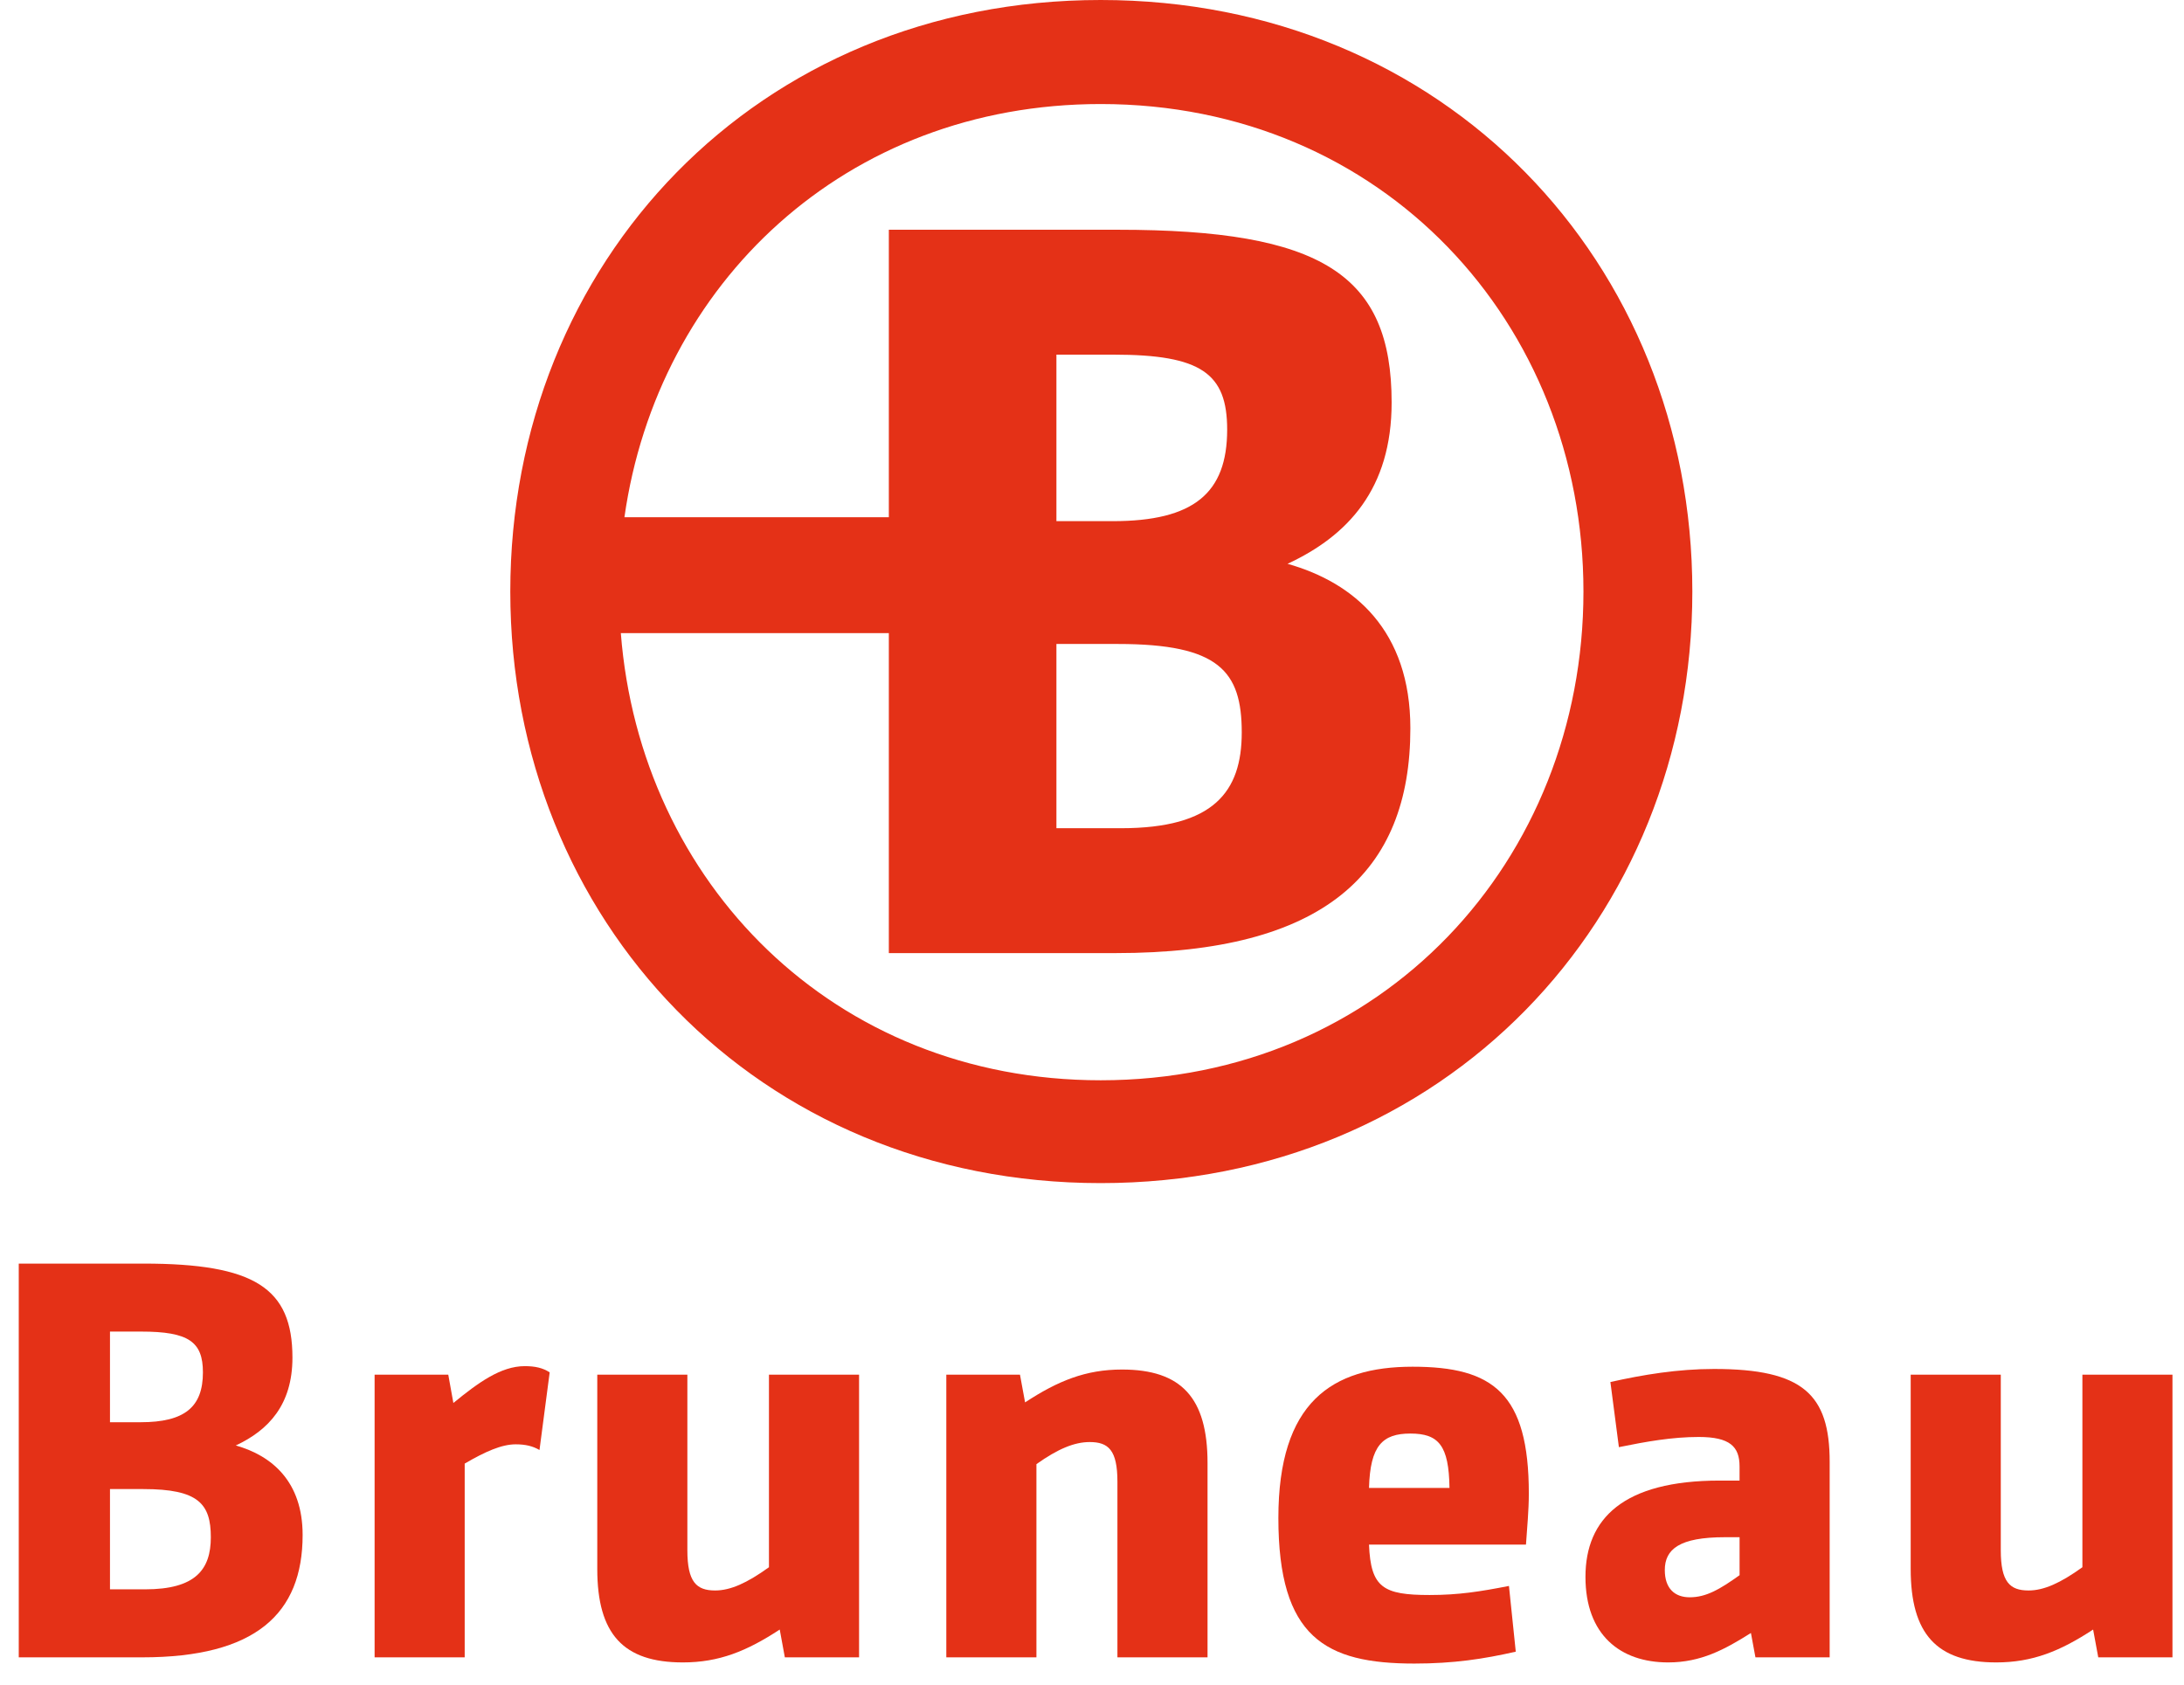 <svg width="92" height="71" viewBox="0 0 92 71" fill="none" xmlns="http://www.w3.org/2000/svg">
<path fill-rule="evenodd" clip-rule="evenodd" d="M6.113 66.957C8.237 66.957 8.881 66.123 8.881 64.761C8.881 63.353 8.356 62.733 6.041 62.733H4.633V66.957H6.113ZM5.922 59.917C7.784 59.917 8.548 59.273 8.548 57.817C8.548 56.529 7.951 56.098 5.946 56.098H4.633V59.917H5.922ZM0.79 53.234H6.041C10.72 53.234 12.319 54.261 12.319 57.197C12.319 59.177 11.316 60.251 9.932 60.896C11.459 61.326 12.748 62.422 12.748 64.666C12.748 67.984 10.767 69.822 5.994 69.822H0.79V53.234Z" fill="#E43117"/>
<path fill-rule="evenodd" clip-rule="evenodd" d="M15.78 57.913H18.883L19.098 59.106C20.148 58.246 21.102 57.554 22.105 57.554C22.535 57.554 22.868 57.626 23.155 57.817L22.726 61.087C22.44 60.92 22.129 60.848 21.723 60.848C21.127 60.848 20.434 61.158 19.575 61.66V69.822H15.78V57.913Z" fill="#E43117"/>
<path fill-rule="evenodd" clip-rule="evenodd" d="M28.955 57.913V65.31C28.955 66.647 29.337 67.005 30.124 67.005C30.769 67.005 31.461 66.695 32.392 66.026V57.913H36.188V69.822H33.061L32.846 68.651C31.461 69.559 30.292 70.036 28.765 70.036C26.258 70.036 25.16 68.843 25.16 66.098V57.913H28.955Z" fill="#E43117"/>
<path fill-rule="evenodd" clip-rule="evenodd" d="M39.863 57.913H42.966L43.181 59.081C44.564 58.175 45.734 57.697 47.263 57.697C49.769 57.697 50.867 58.891 50.867 61.635V69.822H47.071V62.422C47.071 61.087 46.689 60.752 45.902 60.752C45.258 60.752 44.564 61.039 43.659 61.683V69.822H39.863V57.913Z" fill="#E43117"/>
<path fill-rule="evenodd" clip-rule="evenodd" d="M61.059 62.685C61.034 60.896 60.605 60.394 59.412 60.394C58.242 60.394 57.717 60.896 57.669 62.685H61.059ZM63.851 69.583C62.491 69.893 61.225 70.084 59.579 70.084C55.831 70.084 53.851 68.986 53.851 63.95C53.851 59.081 56.094 57.578 59.506 57.578C62.896 57.578 64.401 58.7 64.401 62.923C64.401 63.639 64.329 64.356 64.281 65.072H57.669C57.741 66.886 58.266 67.196 60.223 67.196C61.44 67.196 62.346 67.052 63.564 66.814L63.851 69.583Z" fill="#E43117"/>
<path fill-rule="evenodd" clip-rule="evenodd" d="M72.659 64.761C70.749 64.761 70.129 65.263 70.129 66.146C70.129 66.933 70.558 67.292 71.179 67.292C71.871 67.292 72.443 66.958 73.279 66.361V64.761H72.659ZM73.278 61.779C73.278 60.944 72.873 60.538 71.56 60.538C70.439 60.538 69.364 60.729 68.195 60.967L67.837 58.223C69.221 57.913 70.677 57.673 72.204 57.673C75.952 57.673 77.074 58.748 77.074 61.588V69.822H73.947L73.757 68.796C72.659 69.487 71.656 70.036 70.271 70.036C68.243 70.036 66.787 68.867 66.787 66.432C66.787 63.974 68.386 62.375 72.443 62.375H73.278V61.779Z" fill="#E43117"/>
<path fill-rule="evenodd" clip-rule="evenodd" d="M84.282 57.913V65.31C84.282 66.647 84.664 67.005 85.451 67.005C86.097 67.005 86.789 66.695 87.72 66.026V57.913H91.514V69.822H88.388L88.172 68.651C86.789 69.559 85.618 70.036 84.091 70.036C81.585 70.036 80.487 68.843 80.487 66.098V57.913H84.282Z" fill="#E43117"/>
<path fill-rule="evenodd" clip-rule="evenodd" d="M44.501 21.956V14.941H46.914C50.598 14.941 51.694 15.73 51.694 18.098C51.694 20.772 50.291 21.956 46.871 21.956H44.501ZM47.09 27.13C51.344 27.13 52.308 28.271 52.308 30.858C52.308 33.357 51.124 34.892 47.222 34.892H44.501V27.13H47.09ZM46.366 45.511C35.11 45.511 26.969 37.177 26.152 26.672H37.442V40.153H47.002C55.772 40.153 59.411 36.776 59.411 30.681C59.411 26.561 57.043 24.544 54.237 23.753C56.78 22.57 58.622 20.596 58.622 16.958C58.622 11.565 55.684 9.679 47.09 9.679H37.442V21.79H26.304C27.698 11.954 35.61 4.383 46.366 4.383C58.242 4.383 66.702 13.608 66.702 24.922C66.702 36.236 58.242 45.511 46.366 45.511ZM46.366 0C31.893 0 21.496 11.06 21.496 24.922C21.496 38.733 31.893 49.843 46.366 49.843C60.842 49.843 71.289 38.733 71.289 24.922C71.289 11.06 60.842 0 46.366 0Z" fill="#E43117"/>
</svg>
